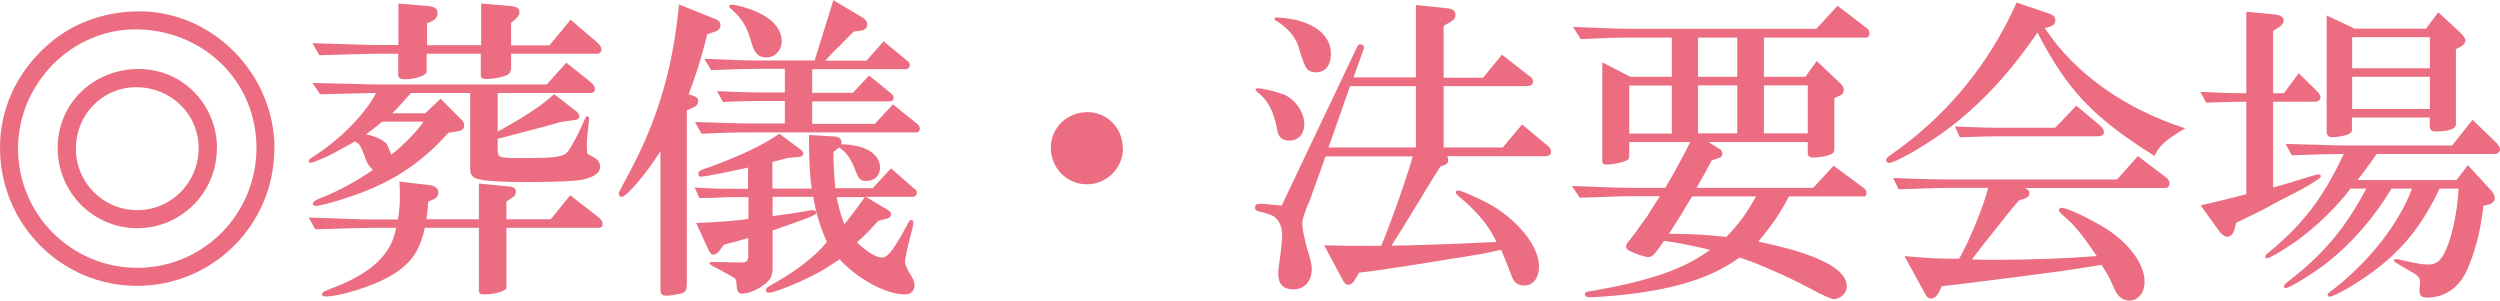 <?xml version="1.0" encoding="UTF-8"?><svg id="_イヤー_2" xmlns="http://www.w3.org/2000/svg" viewBox="0 0 134.42 16.17"><defs><style>.cls-1{fill:#ec6d81;}</style></defs><g id="_イヤー_1-2"><g><path class="cls-1" d="M14.75,7.99c0,4.08-3.3,7.38-7.38,7.38S0,12.05,0,7.94C0,5.88,.87,3.96,2.45,2.52,3.79,1.27,5.58,.61,7.5,.61c3.94,0,7.26,3.37,7.26,7.38ZM.97,7.99c0,3.54,2.87,6.41,6.41,6.41s6.41-2.87,6.41-6.46S10.9,1.58,7.28,1.58C3.84,1.58,.97,4.5,.97,7.99Zm10.69,0c0,2.36-1.92,4.28-4.28,4.28s-4.28-1.92-4.28-4.32S5.03,3.71,7.45,3.71s4.22,1.96,4.22,4.28Zm-7.58,0c0,1.84,1.48,3.31,3.3,3.31s3.3-1.48,3.3-3.33-1.5-3.28-3.35-3.28-3.25,1.5-3.25,3.3Z"/><path class="cls-1" d="M24.11,7.14c-1.31,1.46-2.65,2.4-4.4,3.11-.97,.39-2.4,.82-2.74,.82-.08,0-.15-.05-.15-.12,0-.1,.14-.19,.51-.34,.78-.29,1.99-.95,2.72-1.48-.15-.14-.2-.2-.29-.36-.05-.07-.1-.2-.17-.41-.05-.1-.08-.22-.14-.34-.1-.24-.17-.32-.37-.41-.1,.05-.46,.25-1.05,.58-.39,.22-1.19,.56-1.33,.56-.07,0-.1-.03-.1-.08,0-.09,.03-.12,.49-.41,1.34-.9,2.58-2.19,3.13-3.26-1.38,.03-1.53,.03-3.01,.07l-.41-.61,2.06,.05c.61,.02,1.24,.03,1.29,.03h9.25l1.05-1.17,1.22,.97c.24,.2,.32,.31,.32,.44s-.08,.22-.22,.22h-5.01v2.07c1.31-.7,2.38-1.39,3.03-2.01l1.14,.88c.14,.1,.22,.22,.22,.31,0,.14-.1,.2-.36,.22l-.51,.07-.24,.05-.78,.22-1.22,.32-.99,.26-.29,.07v.58c0,.43,.08,.46,1.16,.46,2.01,0,2.36-.05,2.63-.37,.22-.31,.54-.9,.9-1.73,.05-.1,.08-.15,.14-.15s.08,.05,.08,.12v.07c-.03,.2-.12,1.14-.12,1.33,0,.29,.02,.44,.05,.51t.36,.2c.19,.1,.31,.29,.31,.48,0,.32-.29,.54-.85,.68-.42,.1-1.48,.15-3.18,.15-1.21,0-2.09-.05-2.45-.14-.39-.08-.51-.22-.51-.6V5h-3.18c-.1,.12-.12,.12-.54,.6-.2,.22-.32,.36-.37,.39l-.1,.1h1.77l.83-.78,1,1c.22,.2,.27,.31,.27,.42,0,.2-.1,.29-.42,.34l-.42,.07Zm-7.5,4.56c.94,.03,1.79,.05,2.07,.07,.61,.02,1.05,.03,1.26,.03h1.46c.08-.58,.1-.76,.1-1.34,0-.1,0-.39-.02-.7l1.65,.2c.27,.03,.44,.19,.44,.39,0,.17-.1,.31-.27,.37l-.27,.12c-.03,.44-.05,.51-.1,.95h2.82v-1.92l1.55,.15c.31,.02,.44,.1,.44,.29,0,.14-.08,.26-.24,.34l-.27,.19v.95h2.38l1.05-1.29,1.38,1.07c.29,.22,.36,.31,.36,.48,0,.14-.07,.2-.22,.2h-4.95v3.21c0,.19-.61,.37-1.24,.37-.15,0-.24-.07-.24-.2v-3.38h-2.91c-.27,1.29-.8,2.01-1.96,2.65-.92,.51-2.6,1.04-3.37,1.04-.14,0-.19-.03-.19-.12,0-.12,.05-.14,.7-.39,1.99-.78,3.04-1.78,3.28-3.18h-1.38c-.17,0-.7,.02-1.27,.03l-1.7,.05-.36-.65ZM27.45,3.77c0,.14-.1,.25-.29,.31-.27,.1-.75,.17-1.02,.17-.2,0-.29-.05-.29-.2v-1.16h-2.91v.95c0,.22-.58,.42-1.17,.42-.26,0-.36-.07-.36-.25v-1.12h-1.27c-.17,0-.68,.02-1.24,.03l-1.73,.05-.37-.65c1.39,.05,2.23,.07,3.35,.1h1.27V.19l1.45,.12c.49,.03,.66,.14,.66,.41,0,.15-.1,.31-.25,.39l-.32,.15v1.17h2.91V.19l1.43,.12c.48,.03,.63,.12,.63,.34,0,.15-.07,.25-.25,.41l-.2,.17v1.21h2.06l1.14-1.38,1.39,1.19c.2,.17,.27,.29,.27,.44,0,.1-.1,.2-.22,.2h-4.64v.88Zm-6.9,2.77c-.27,.22-.49,.41-.87,.68,.56,.12,.97,.32,1.14,.56,.1,.24,.15,.36,.22,.54,.66-.51,1.5-1.39,1.73-1.78h-2.23Z"/><path class="cls-1" d="M36.92,15.37c0,.24-.07,.34-.29,.41-.17,.05-.65,.12-.8,.12-.22,0-.32-.1-.32-.31v-7.46c-.73,1.17-1.82,2.46-2.09,2.46-.07,0-.15-.08-.15-.17s.07-.2,.25-.54c1.79-3.23,2.63-5.98,2.99-9.64l1.99,.8c.15,.05,.24,.17,.24,.32s-.1,.29-.29,.34l-.42,.14c-.32,1.27-.49,1.84-1,3.23l.24,.08c.19,.05,.27,.15,.27,.29,0,.15-.1,.27-.27,.34l-.34,.15V15.37Zm.39-5.29c1.14,.07,1.34,.07,2.26,.07h.65v-1.14c-1.21,.27-2.35,.49-2.52,.49-.1,0-.15-.05-.15-.15,0-.14,.07-.19,.58-.36,1.61-.58,2.91-1.19,3.77-1.8l1.12,.83c.12,.1,.17,.15,.17,.22,0,.12-.08,.2-.25,.2l-.58,.05-.83,.22v1.43h2.12c-.1-.56-.15-1.5-.15-2.52v-.36l1.41,.08c.27,.05,.34,.14,.34,.42,1.26,.02,2.07,.51,2.07,1.26,0,.43-.31,.71-.75,.71-.32,0-.41-.1-.65-.75-.19-.48-.46-.83-.8-1.05l-.31,.24v.2c0,.25,.03,.9,.1,1.75h2.01l.99-1.07,1.24,1.09q.15,.1,.15,.2c0,.14-.08,.24-.22,.24h-2.53l1.22,.73c.08,.05,.14,.12,.14,.2,0,.12-.08,.2-.2,.24l-.49,.12c-.37,.42-.56,.63-1.14,1.16,.46,.46,1.02,.82,1.33,.82,.22,0,.43-.19,.73-.66,.15-.22,.6-1,.68-1.19,.07-.12,.1-.17,.17-.17s.12,.05,.12,.14c0,.05-.02,.15-.03,.24-.22,.78-.42,1.68-.42,1.87q0,.22,.39,.85c.07,.12,.12,.27,.12,.41,0,.31-.2,.49-.53,.49-.99,0-2.53-.83-3.5-1.89-.87,.6-1.31,.83-2.14,1.21-.77,.34-1.46,.59-1.65,.59-.1,0-.17-.05-.17-.14,0-.1,.08-.17,.34-.31,1.27-.7,2.31-1.5,2.94-2.28-.36-.8-.63-1.68-.73-2.43h-2.19v1.04c.56-.07,1.36-.19,1.65-.24,.39-.08,.42-.08,.51-.08,.12,0,.19,.05,.19,.14,0,.12-.31,.25-2.35,.95v2.06c0,.41-.14,.65-.56,.93-.34,.24-.78,.41-1.09,.41-.2,0-.27-.14-.29-.54-.02-.22-.05-.27-.17-.34-.29-.17-.7-.39-1.1-.6-.12-.07-.19-.12-.19-.15,0-.05,.05-.07,.12-.07h.61l.54,.02h.46c.27,0,.36-.08,.36-.36v-.95c-.61,.17-.7,.2-1.31,.36l-.25,.34c-.1,.12-.2,.19-.31,.19s-.17-.07-.25-.22l-.68-1.48c1.48-.07,1.94-.1,2.81-.22v-1.17h-.66c-.14,0-.44,0-.88,.02-.17,.02-.6,.02-1.1,.03l-.25-.58Zm.03-3.52c.77,.03,1.26,.03,1.58,.05,.65,.02,1.31,.03,1.38,.03h1.9v-1.21h-1.39c-.61,0-.99,.02-1.94,.05l-.32-.58c1.19,.05,1.65,.07,2.26,.07h1.39v-1.27h-1.39c-.63,0-1.19,.02-2.58,.07l-.36-.61,1.73,.07c.54,.02,1,.02,1.21,.02h2.99l.29-.93,.53-1.7,.19-.61,1.58,.94c.15,.08,.24,.24,.24,.36,0,.19-.14,.32-.36,.34l-.37,.05-.32,.32c-.25,.25-.51,.53-.78,.78-.14,.14-.29,.31-.42,.46h2.21l.92-1.04,1.26,1.04c.1,.08,.15,.15,.15,.24,0,.14-.1,.22-.27,.22h-4.98v1.27h2.19l.87-.93,1.17,.95c.1,.08,.15,.17,.15,.25,0,.12-.08,.19-.22,.19h-4.16v1.21h3.37l.97-1.05,1.33,1.07c.08,.07,.12,.15,.12,.24,0,.12-.08,.2-.2,.2h-8.92c-.39,0-.85,0-1.38,.02l-1.24,.05-.34-.61Zm3.4-5.9c.85,.39,1.29,.94,1.29,1.56,0,.49-.36,.87-.82,.87s-.66-.24-.85-.94c-.22-.75-.46-1.12-1-1.63-.12-.1-.15-.14-.15-.19s.05-.08,.12-.08c.25,0,.97,.2,1.41,.41Zm4.25,9.94c.1,.54,.17,.82,.41,1.46,.2-.25,.58-.73,1.1-1.46h-1.51Z"/><path class="cls-1" d="M60.38,7.97c0,1.07-.87,1.94-1.94,1.94s-1.94-.87-1.94-1.96,.88-1.92,1.97-1.92,1.9,.88,1.9,1.94Z"/><path class="cls-1" d="M70.33,10.96c-.27,.75-.31,.85-.31,1.09,0,.22,.12,.8,.27,1.34,.2,.66,.24,.83,.24,1.07,0,.66-.39,1.1-1,1.1-.51,0-.8-.29-.8-.8,0-.24,0-.29,.14-1.26,.03-.32,.07-.65,.07-.85,0-.44-.15-.78-.41-.99q-.19-.14-.83-.29c-.15-.03-.22-.1-.22-.19,0-.15,.08-.22,.27-.22s.58,.03,1.16,.1l4.08-8.58c.03-.07,.08-.1,.15-.1,.12,0,.2,.08,.2,.17,0,.03,0,.05-.02,.08l-.54,1.53h3.35V.27l1.65,.17c.34,.03,.48,.14,.48,.37,0,.14-.08,.25-.25,.36l-.39,.22v2.79h2.12l1.02-1.24,1.5,1.17c.12,.08,.17,.17,.17,.25,0,.19-.12,.27-.36,.27h-4.45v3.3h3.18l1.04-1.24,1.39,1.16c.1,.08,.17,.19,.17,.29,0,.17-.12,.26-.34,.26h-5.24c.03,.08,.05,.17,.05,.24,0,.1-.08,.2-.24,.25l-.19,.07-.34,.54c-1.63,2.69-1.67,2.74-2.29,3.71l.99-.02,1.58-.05,1.33-.05c.2-.02,.71-.03,1.75-.08-.39-.87-1.07-1.68-2.06-2.48-.08-.07-.12-.14-.12-.19s.05-.1,.12-.1c.15,0,.82,.29,1.55,.66,1.6,.85,2.8,2.31,2.8,3.43,0,.61-.31,1.02-.78,1.02-.37,0-.58-.15-.73-.61q-.34-.9-.53-1.31c-1.07,.24-1.1,.24-2.97,.53-.08,.02-1.16,.19-2.11,.34-1.34,.2-1.75,.27-2.55,.36l-.22,.36c-.1,.2-.24,.29-.37,.29-.12,0-.19-.05-.34-.34l-.95-1.78c1.12,.03,1.36,.03,3.06,.03,.46-1.04,1.44-3.84,1.7-4.81h-4.69l-.92,2.57Zm-1.34-5.9c.65,.27,1.14,.97,1.14,1.63,0,.51-.32,.87-.8,.87-.26,0-.46-.1-.56-.27-.05-.1-.08-.2-.19-.73-.19-.75-.48-1.22-.97-1.61-.08-.07-.1-.08-.1-.12,0-.05,.03-.08,.08-.08,.32,0,.95,.15,1.39,.32Zm.9-3.93c1.09,.32,1.67,.95,1.67,1.77,0,.63-.31,.99-.82,.99-.15,0-.32-.05-.42-.14q-.2-.17-.48-1.17c-.15-.54-.56-1.04-1.16-1.43-.14-.07-.15-.08-.15-.14s.03-.07,.1-.07c.32,0,.92,.08,1.26,.19Zm6.24,6.8v-3.3h-3.54l-1.16,3.3h4.69Z"/><path class="cls-1" d="M84.52,10c1.99,.08,2.67,.1,3.35,.1h1.67c.48-.8,1.1-1.97,1.34-2.46h-3.28v.78c0,.14-.1,.22-.36,.29-.22,.07-.63,.14-.83,.14-.19,0-.26-.05-.26-.17V3.35l1.51,.78h2.23V2.02h-1.94c-1.09,0-1.58,.02-2.96,.08l-.41-.65c1.94,.08,2.63,.1,3.37,.1h9.71l1.14-1.24,1.58,1.21c.09,.07,.14,.15,.14,.26,0,.14-.08,.24-.17,.24h-5.51v2.11h2.23l.61-.85,1.31,1.24c.1,.1,.15,.22,.15,.32,0,.12-.07,.24-.19,.29l-.32,.14v2.74c0,.15-.05,.24-.24,.31-.19,.08-.61,.15-.87,.15-.22,0-.32-.07-.32-.24v-.59h-5.34l.6,.37c.1,.05,.15,.15,.15,.25s-.07,.2-.15,.22l-.42,.14c-.37,.7-.49,.9-.82,1.48h6.27l1.1-1.19,1.65,1.22c.07,.05,.12,.15,.12,.24,0,.1-.05,.19-.12,.19h-4.05c-.54,1.02-.94,1.58-1.65,2.43,3.16,.65,4.76,1.46,4.76,2.41,0,.36-.34,.68-.7,.68q-.22,0-1.33-.6c-1.09-.59-3.09-1.46-3.74-1.63-1.39,.99-3.03,1.55-5.37,1.89-.76,.12-2.18,.24-2.67,.24-.19,0-.27-.05-.27-.15,0-.12,.02-.14,.56-.22,2.99-.53,4.79-1.16,6.17-2.18-1.17-.27-1.8-.39-2.48-.48-.05,.07-.08,.12-.08,.12-.48,.68-.54,.75-.8,.75-.14,0-.73-.2-.99-.34-.12-.07-.17-.14-.17-.22,0-.1,.05-.2,.24-.41,.1-.12,.48-.63,.92-1.26,.12-.2,.44-.71,.66-1.04h-1.39c-.34,0-.8,0-1.34,.03l-1.58,.05-.43-.65Zm5.37-2.82v-2.58h-2.29v2.58h2.29Zm1.09,3.38c-.42,.71-.71,1.19-1.24,2.01h.19c1.5,.03,1.75,.05,2.89,.17,.66-.68,1.04-1.19,1.6-2.18h-3.43Zm2.43-6.43V2.02h-2.11v2.11h2.11Zm-2.11,3.04h2.11v-2.58h-2.11v2.58Zm5.9,0v-2.58h-2.36v2.58h2.36Z"/><path class="cls-1" d="M109.94,1.51c1.63,2.45,4.28,4.33,7.55,5.39-1.09,.66-1.34,.88-1.65,1.48-3.31-2.07-4.69-3.54-6.29-6.63-1.51,2.21-3.11,3.93-4.96,5.29-1.09,.8-2.7,1.72-3.01,1.72-.1,0-.17-.07-.17-.15s.05-.14,.19-.24c3.01-2.07,5.32-4.86,6.83-8.23l1.72,.58c.26,.08,.36,.19,.36,.37,0,.17-.08,.27-.27,.34l-.29,.08Zm-8.16,8.06c1.77,.07,2.5,.08,3.35,.08h8.7l1.12-1.26,1.5,1.14c.14,.1,.2,.22,.2,.34,0,.14-.1,.24-.24,.24h-7.51c.17,.1,.22,.17,.22,.27,0,.14-.08,.24-.29,.31l-.27,.08c-.15,.19-.31,.36-.37,.43-1.51,1.9-1.75,2.19-2.16,2.75,.46,.02,.87,.02,1.07,.02,2.04,0,3.96-.07,5.64-.2-.77-1.14-1.22-1.7-1.82-2.19-.15-.14-.22-.22-.22-.29s.07-.12,.14-.12c.34,0,1.87,.75,2.65,1.29,1.14,.82,1.82,1.82,1.82,2.7,0,.58-.34,1-.82,1-.27,0-.48-.12-.66-.37q-.07-.08-.36-.73c-.12-.27-.26-.49-.48-.82-1.89,.31-2.07,.34-7.31,1l-1.27,.15-.17,.34c-.1,.2-.25,.32-.42,.32-.14,0-.22-.07-.32-.27l-1.1-2.01c1.39,.12,1.8,.14,2.94,.14,.53-.9,1.34-2.89,1.56-3.81h-1.73c-.78,0-1.48,.02-3.08,.08l-.31-.63Zm3.33-2.77c1.27,.05,1.75,.07,2.28,.07h3.11l1.14-1.19,1.31,1.1c.1,.1,.17,.2,.17,.31,0,.17-.1,.24-.39,.24h-5.34c-.49,0-.94,.02-2.01,.05l-.27-.58Z"/><path class="cls-1" d="M118.3,11.05c.97-.22,1.51-.36,2.48-.61V5.47h-.19c-.44,0-.83,.02-1.97,.05l-.31-.58,1.21,.05c.44,.02,.82,.02,1.07,.02h.19V.63l1.55,.15c.27,.03,.46,.15,.46,.31,0,.14-.1,.27-.25,.37l-.32,.2v3.35h.58l.8-1.07,.95,.93c.17,.17,.22,.26,.22,.36,0,.14-.14,.24-.29,.24h-2.26v4.61c.54-.15,.58-.15,1.39-.41,.78-.24,.95-.29,1.04-.29s.14,.05,.14,.1q0,.12-1,.68l-1.12,.58-1.1,.59-.95,.46-.39,.19-.07,.31c-.07,.27-.22,.44-.39,.44-.15,0-.32-.12-.44-.29l-1-1.39Zm8.09-.92c-.71,.97-1.94,2.14-2.96,2.86-.66,.46-1.41,.9-1.53,.9-.07,0-.1-.03-.1-.1,0-.05,.05-.12,.19-.22,1.87-1.55,2.91-2.92,4.03-5.29h-.17c-.65,0-1.22,.02-2.62,.07l-.34-.61,2.96,.08h6l1.09-1.38,1.24,1.19c.15,.15,.24,.29,.24,.41,0,.14-.14,.24-.29,.24h-6.34c-.25,.37-.31,.42-.54,.75-.15,.22-.32,.42-.49,.65h5.32l.61-.8,1.21,1.31c.15,.15,.24,.34,.24,.46,0,.17-.15,.31-.37,.36l-.24,.05c-.15,1.36-.48,2.62-.95,3.6-.43,.85-1.17,1.34-2.07,1.34-.31,0-.42-.1-.42-.41t.03-.34v-.07c0-.29-.1-.37-.87-.8-.46-.27-.53-.32-.53-.37s.03-.08,.1-.08,.07,0,.7,.14c.63,.14,.8,.15,1.05,.15,.51,0,.78-.29,1.09-1.16,.29-.82,.49-1.99,.53-2.92h-1.02c-.88,1.87-1.92,3.21-3.4,4.33-.95,.73-2.24,1.48-2.52,1.48-.05,0-.1-.05-.1-.1s.05-.12,.24-.24c1.97-1.51,3.59-3.57,4.3-5.47h-1.1c-.97,1.6-2.16,2.96-3.5,4.01-.7,.54-1.99,1.34-2.19,1.34-.07,0-.1-.03-.1-.1,0-.05,.07-.14,.27-.29,1.85-1.43,3.03-2.82,4.16-4.96h-.82Zm.08-3.23c0,.19-.07,.27-.26,.34-.19,.07-.61,.14-.82,.14-.19,0-.29-.1-.29-.31V.83l1.5,.71h3.84l.66-.88,1.19,1.1c.19,.19,.27,.31,.27,.42,0,.14-.12,.27-.31,.36l-.2,.1V6.68c0,.25-.39,.39-1.1,.39-.2,0-.31-.1-.31-.29v-.46h-4.18v.58Zm4.18-3.23v-1.67h-4.18v1.67h4.18Zm0,2.19v-1.73h-4.18v1.73h4.18Z"/></g></g></svg>